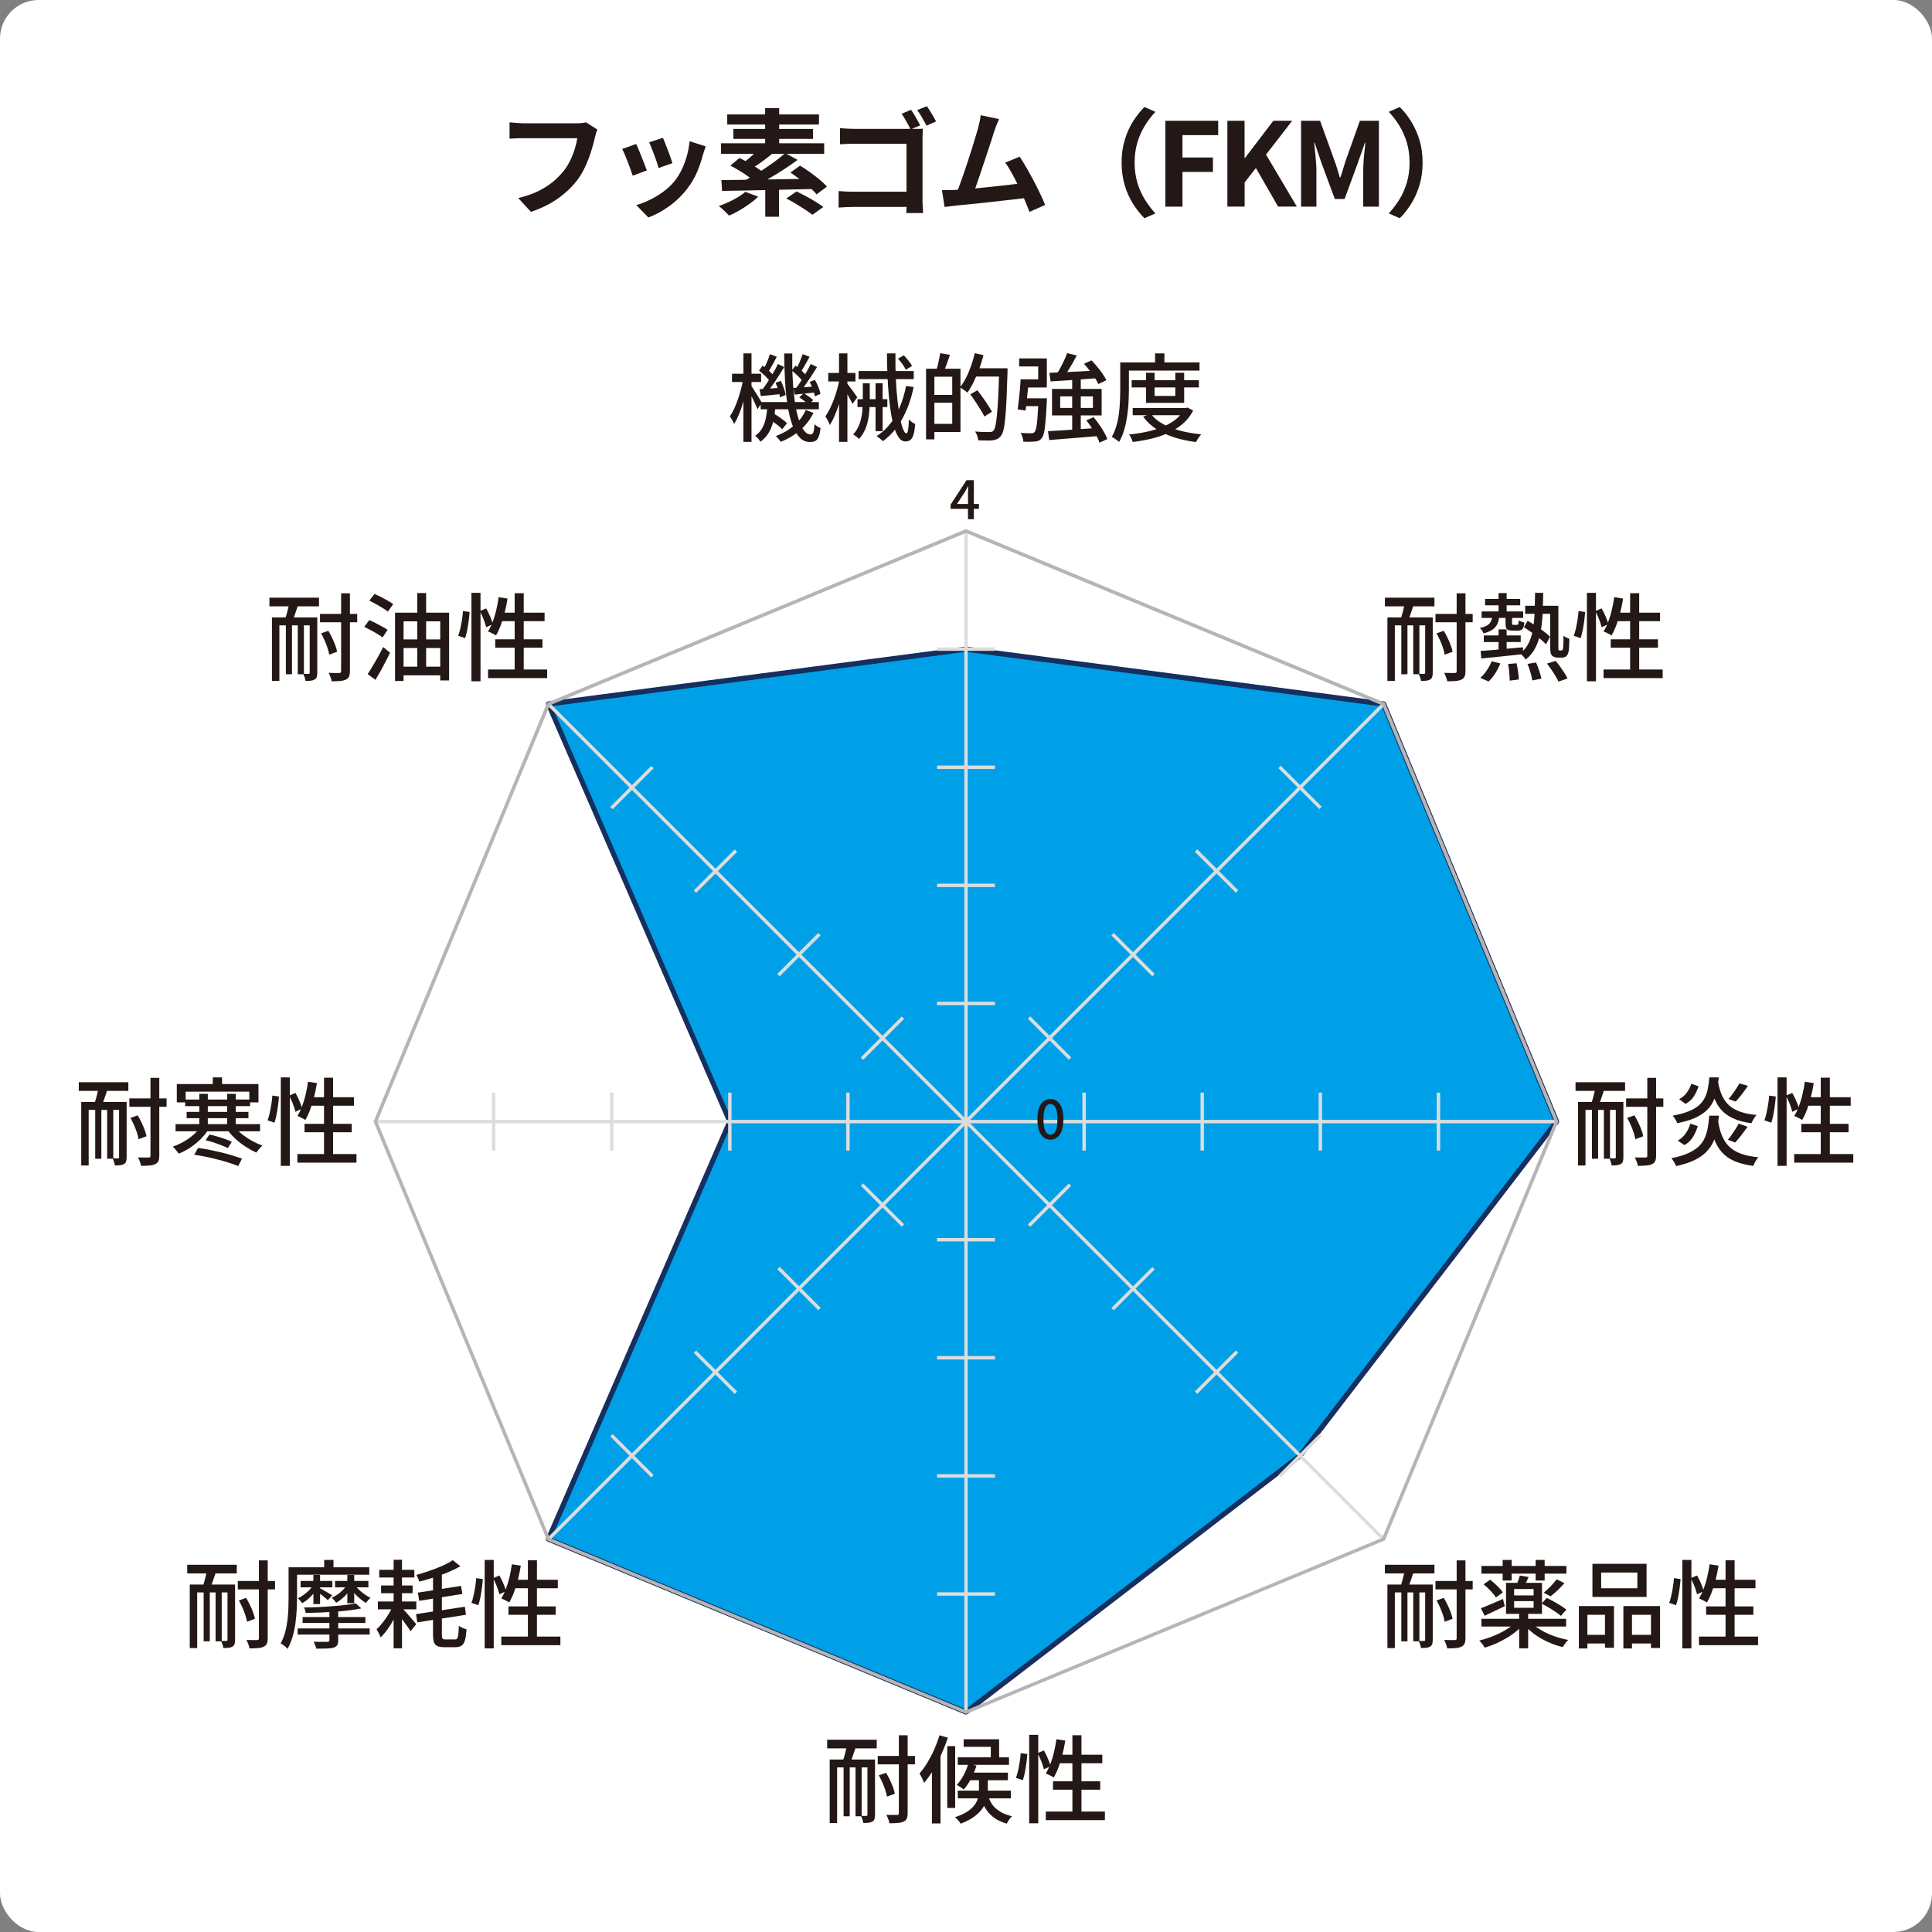 <?xml version="1.0" encoding="UTF-8"?> <svg xmlns="http://www.w3.org/2000/svg" id="_レイヤー_2" data-name="レイヤー 2" viewBox="0 0 283.46 283.46"><rect x="0" y="0" width="283.46" height="283.46" fill="#808080" stroke="none"/><defs><style> .cls-1 { fill: #fff; } .cls-2 { fill: #152f5e; } .cls-3 { fill: #231815; } .cls-4 { fill: #b5b5b6; } .cls-5 { fill: #00a0e9; } .cls-6 { fill: #dcdddd; } </style></defs><g id="_レイヤー_2-2" data-name="レイヤー 2"><g><rect class="cls-1" width="283.46" height="283.46" rx="5.67" ry="5.67"></rect><g><polygon class="cls-5" points="203 103.29 228.38 164.56 190.74 213.58 141.73 251.2 80.47 225.82 107.08 164.56 80.47 103.29 141.74 95.24 203 103.29"></polygon><path class="cls-2" d="M141.73,251.57s-.1,0-.14-.03l-61.27-25.38c-.09-.04-.17-.11-.2-.21-.04-.09-.04-.2,0-.29l26.55-61.11-26.55-61.12c-.05-.11-.04-.23.02-.33.06-.1.16-.17.28-.19l61.27-8.05s.07,0,.1,0l61.26,8.05c.13.02.25.1.3.23l25.38,61.27c.05.12.03.27-.05.37l-37.63,49.01s-.04.05-.07.07l-49.01,37.62c-.07.05-.15.08-.23.08ZM80.96,225.62l60.71,25.15,48.8-37.46,37.47-48.8-25.21-60.87-61-8.01-60.73,7.98,26.41,60.82c.04.1.04.2,0,.3l-26.46,60.91Z"></path></g><g><path class="cls-3" d="M87.65,19c-.08.16-.15.35-.21.57s-.12.43-.16.62c-.09.41-.21.87-.36,1.39s-.32,1.06-.53,1.62-.44,1.1-.72,1.65-.59,1.05-.94,1.53c-.51.67-1.1,1.3-1.79,1.9-.68.59-1.44,1.13-2.28,1.6-.84.47-1.76.87-2.77,1.2l-1.85-2.02c1.12-.27,2.09-.61,2.92-1.01.82-.4,1.54-.86,2.15-1.36.61-.5,1.14-1.05,1.6-1.62.37-.48.69-.99.96-1.55.27-.55.49-1.12.66-1.68.18-.57.3-1.09.37-1.56h-7.92c-.39,0-.76,0-1.13.02-.37.01-.67.03-.89.05v-2.4c.18.01.39.03.63.05.24.02.49.04.75.06.26.02.48.03.66.03h7.85c.17,0,.38,0,.63-.03.25-.02.48-.05.7-.11l1.68,1.07Z"></path><path class="cls-3" d="M93.33,21.13c.11.22.24.49.38.83s.29.7.43,1.07c.15.37.29.74.43,1.09.14.35.25.65.33.88l-2.07.78c-.07-.23-.17-.52-.3-.88-.13-.36-.27-.75-.43-1.15s-.31-.77-.45-1.11-.26-.6-.37-.78l2.04-.73ZM103.54,21.47c-.09.27-.17.5-.23.7-.06.19-.12.37-.18.54-.22.86-.51,1.72-.88,2.58-.37.86-.85,1.66-1.43,2.41-.79,1.02-1.69,1.88-2.69,2.59s-2,1.25-3,1.62l-1.78-1.82c.62-.17,1.28-.42,1.97-.76.69-.33,1.36-.74,2.01-1.21.65-.48,1.2-1,1.67-1.58.39-.49.73-1.05,1.03-1.67s.55-1.3.75-2.02c.2-.72.33-1.43.4-2.13l2.38.76ZM97.27,20.22c.08.18.18.44.31.77.13.33.27.69.42,1.07s.28.74.39,1.08c.11.34.2.61.27.8l-2.04.71c-.05-.21-.12-.49-.24-.82-.11-.33-.24-.68-.37-1.04-.14-.37-.27-.72-.41-1.06-.14-.34-.25-.62-.36-.85l2.02-.66Z"></path><path class="cls-3" d="M109.36,28.15l1.89.71c-.36.35-.79.7-1.28,1.05s-.99.67-1.5.97-1.01.54-1.49.75c-.11-.12-.26-.27-.45-.45l-.56-.53c-.19-.18-.36-.31-.52-.42.73-.25,1.45-.56,2.16-.93s1.3-.76,1.75-1.16ZM105.79,21.02h15.13v1.55h-15.13v-1.55ZM105.84,26.41c.85,0,1.8,0,2.86-.02,1.06-.01,2.18-.03,3.37-.05,1.19-.02,2.41-.04,3.66-.06,1.25-.02,2.48-.04,3.7-.06l-.08,1.51c-1.22.02-2.45.05-3.67.08-1.22.03-2.42.06-3.59.08-1.17.02-2.27.04-3.32.07-1.05.02-1.99.04-2.83.05l-.1-1.62ZM106.7,16.79h13.46v1.48h-13.46v-1.48ZM107.16,24.3l1.33-1.12c.42.19.87.43,1.35.71s.94.56,1.37.84.79.54,1.07.78l-1.41,1.26c-.26-.25-.6-.52-1.01-.82s-.86-.59-1.33-.88-.93-.55-1.37-.77ZM107.6,18.92h11.68v1.46h-11.68v-1.46ZM111.65,21.53l1.84.87c-.52.43-1.05.85-1.6,1.25s-1.04.74-1.5,1.01l-1.38-.75c.29-.2.6-.44.93-.72.32-.28.63-.56.94-.85s.56-.56.77-.81ZM115.22,22.47l1.8.99c-.66.49-1.37.98-2.14,1.48-.77.5-1.54.97-2.31,1.4-.77.44-1.49.82-2.16,1.15l-1.31-.92c.68-.34,1.39-.75,2.14-1.22s1.47-.96,2.17-1.46c.7-.5,1.3-.98,1.81-1.42ZM112.26,15.86h2.06v6.1h-2.06v-6.1ZM112.28,27.06h2.02v4.74h-2.02v-4.74ZM115.36,29.13l1.51-1.04c.42.2.88.44,1.37.7.49.26.97.53,1.42.81.45.28.83.54,1.14.77l-1.6,1.14c-.28-.21-.64-.47-1.08-.76-.44-.29-.9-.58-1.38-.87-.48-.29-.94-.54-1.39-.76ZM115.97,25.32l1.41-1.02c.45.27.93.59,1.44.95.5.36.98.73,1.42,1.09.44.36.8.71,1.09,1.04l-1.53,1.14c-.25-.32-.59-.66-1.01-1.04-.43-.37-.88-.75-1.38-1.13-.49-.38-.97-.72-1.44-1.03Z"></path><path class="cls-3" d="M123.04,28.03c.28.02.61.04.99.07.37.02.75.03,1.12.03h9.2v2.23h-9.13c-.33,0-.71.01-1.13.03-.42.02-.77.05-1.05.07v-2.43ZM123.25,18.8c.32.03.67.06,1.07.08.4.02.74.03,1.04.03h8.55c.26,0,.54,0,.84,0,.3,0,.52-.01.65-.03-.01.19-.02.44-.03.74-.01.3-.02.58-.02.82v8.81c0,.29,0,.64.03,1.04.02.4.04.72.06.97h-2.47c.01-.25.02-.52.03-.83,0-.3,0-.6,0-.91v-8.42h-7.65c-.36,0-.75,0-1.15.02-.4.01-.72.03-.96.05v-2.36ZM133.68,16.13c.15.2.3.45.47.72.16.28.33.56.48.83s.28.52.37.72l-1.41.59c-.1-.24-.23-.5-.38-.77s-.31-.55-.47-.82c-.16-.27-.31-.5-.46-.71l1.39-.58ZM135.98,15.58c.15.2.31.44.48.71.17.27.33.54.49.82.16.27.29.51.39.71l-1.41.61c-.18-.35-.39-.74-.64-1.17-.24-.43-.48-.8-.72-1.1l1.41-.58Z"></path><path class="cls-3" d="M140.06,27.87c.39-.02.85-.05,1.4-.09.55-.04,1.14-.09,1.78-.15s1.28-.13,1.95-.2c.66-.07,1.31-.14,1.96-.21.64-.07,1.24-.14,1.79-.21.56-.07,1.03-.13,1.41-.19l.51,2.18c-.42.06-.92.12-1.5.19-.58.07-1.21.14-1.88.21-.67.07-1.35.15-2.04.23s-1.37.15-2.02.22c-.66.07-1.26.13-1.82.18-.56.05-1.03.1-1.41.14-.22.02-.47.05-.76.09s-.57.08-.84.11l-.39-2.48h.94c.35,0,.65,0,.93-.02ZM146.57,17.5c-.11.25-.23.53-.36.84-.12.31-.25.66-.37,1.04-.1.32-.23.72-.39,1.22s-.33,1.03-.53,1.62c-.19.58-.39,1.18-.6,1.8-.21.62-.41,1.22-.6,1.79-.19.58-.37,1.1-.54,1.57s-.32.85-.44,1.15l-2.52.08c.16-.36.33-.8.53-1.33.19-.52.4-1.09.61-1.71.22-.62.43-1.25.64-1.9.21-.65.41-1.27.6-1.87s.36-1.16.51-1.67.27-.92.37-1.24c.11-.44.2-.81.26-1.1.06-.29.11-.58.14-.88l2.7.56ZM149.61,23c.31.45.63.99.99,1.6.35.61.7,1.25,1.05,1.91s.67,1.3.96,1.91c.29.61.54,1.16.73,1.65l-2.3,1.02c-.19-.52-.43-1.11-.71-1.77-.28-.66-.58-1.33-.9-2.01-.32-.68-.65-1.32-.99-1.93-.33-.61-.65-1.11-.96-1.52l2.12-.87Z"></path><path class="cls-3" d="M164.56,23.86c0-1.21.15-2.32.46-3.33s.71-1.92,1.22-2.72c.51-.8,1.06-1.51,1.67-2.11l1.61.71c-.57.6-1.08,1.27-1.54,2.01s-.82,1.56-1.1,2.46c-.27.9-.41,1.89-.41,2.98s.14,2.07.41,2.97c.27.9.64,1.72,1.1,2.46s.97,1.41,1.54,2.02l-1.61.71c-.6-.6-1.16-1.3-1.67-2.11-.51-.8-.92-1.71-1.22-2.72s-.46-2.12-.46-3.33Z"></path><path class="cls-3" d="M170.98,30.32v-12.6h7.75v2.11h-5.24v3.28h4.47v2.11h-4.47v5.1h-2.52Z"></path><path class="cls-3" d="M180.08,30.32v-12.6h2.52v5.47h.05l4.17-5.47h2.77l-3.84,4.96,4.52,7.63h-2.75l-3.26-5.66-1.65,2.12v3.54h-2.52Z"></path><path class="cls-3" d="M190.89,30.32v-12.6h2.79l2.14,5.92c.14.37.27.77.39,1.18.12.41.25.82.37,1.22h.08c.14-.4.27-.8.39-1.22.12-.41.24-.81.36-1.18l2.11-5.92h2.79v12.6h-2.3v-5.25c0-.41.02-.86.05-1.34.03-.49.08-.98.13-1.47.05-.49.1-.93.14-1.32h-.07l-1.04,2.96-1.94,5.29h-1.44l-1.96-5.29-1-2.96h-.07c.05.38.09.82.14,1.32.04.49.09.98.13,1.47.04.49.06.94.06,1.34v5.25h-2.26Z"></path><path class="cls-3" d="M208.72,23.86c0,1.21-.15,2.32-.46,3.33s-.71,1.92-1.22,2.72c-.5.8-1.06,1.51-1.67,2.11l-1.61-.71c.57-.61,1.08-1.29,1.54-2.02s.82-1.56,1.1-2.46c.27-.9.41-1.89.41-2.97s-.14-2.08-.41-2.98c-.27-.89-.64-1.71-1.1-2.46s-.97-1.41-1.54-2.01l1.61-.71c.61.6,1.17,1.3,1.67,2.11.5.81.91,1.71,1.22,2.72s.46,2.12.46,3.33Z"></path></g><g><g><path class="cls-3" d="M203.19,87.69h7.27v1.27h-7.27v-1.27ZM203.56,90.59h5.92v1.16h-4.83v8.16h-1.09v-9.32ZM206.18,88.11l1.4.11c-.11.35-.23.7-.35,1.07-.12.37-.24.72-.36,1.05-.12.33-.23.62-.34.88l-1.12-.15c.1-.27.2-.58.3-.92.1-.34.19-.7.27-1.06s.15-.68.2-.97ZM205.6,91.22h.9v7.7h-.9v-7.7ZM207.35,91.22h.9v7.7h-.9v-7.7ZM209.1,90.59h1.11v8.12c0,.26-.03.47-.08.62-.05.15-.16.28-.31.37-.16.09-.35.15-.56.17s-.47.04-.77.04c-.02-.15-.06-.33-.13-.53s-.14-.38-.21-.52c.18,0,.34.01.49.01h.31c.1,0,.15-.07.15-.17v-8.12ZM210.61,90.07h5.46v1.23h-5.46v-1.23ZM210.75,92.93l1.08-.38c.2.33.38.67.56,1.04.18.37.33.73.46,1.08s.22.67.27.95l-1.16.43c-.04-.28-.12-.6-.24-.97-.12-.36-.27-.74-.43-1.11s-.35-.73-.53-1.06ZM213.74,87.05h1.27v11.4c0,.35-.04.62-.13.81-.09.2-.24.34-.46.45-.21.1-.49.17-.82.2-.33.03-.75.05-1.27.05-.02-.18-.07-.39-.17-.62-.09-.24-.18-.45-.27-.62.35,0,.66.02.95.02.29,0,.49,0,.59,0,.11,0,.19-.02.23-.06s.06-.12.06-.23v-11.38Z"></path><path class="cls-3" d="M218.96,90.35h1.02c-.04.45-.13.84-.28,1.17-.15.33-.38.61-.7.84-.32.23-.76.42-1.33.57-.05-.13-.13-.28-.24-.43-.11-.16-.22-.28-.32-.36.47-.1.83-.23,1.08-.38.26-.15.44-.35.55-.57.11-.23.18-.5.21-.82ZM218.86,97.02l1.27.32c-.2.49-.44.97-.74,1.44-.3.48-.63.88-.98,1.2l-1.23-.52c.33-.28.64-.64.95-1.09.31-.45.55-.9.73-1.36ZM217.25,95.5c.52-.03,1.12-.07,1.79-.13s1.39-.13,2.14-.2c.76-.07,1.51-.14,2.27-.2v1.01c-.71.08-1.44.15-2.18.23-.73.08-1.43.15-2.1.22s-1.28.13-1.83.18l-.1-1.11ZM217.38,89.71h6.1v.95h-6.1v-.95ZM217.7,93.23h5.42v.97h-5.42v-.97ZM217.89,87.87h5.15v.94h-5.15v-.94ZM219.87,87.02h1.18v3.15h-1.18v-3.15ZM219.87,92.34h1.18v3.44h-1.18v-3.44ZM220.88,90.27h.97v1.15c0,.12.01.2.04.22s.08.04.17.04h.49c.1,0,.17-.04.2-.11.03-.07.05-.26.07-.56.08.07.21.13.38.19.17.06.32.11.45.13-.04.48-.13.79-.27.95-.14.16-.37.24-.67.24h-.8c-.41,0-.68-.07-.82-.22-.14-.15-.2-.44-.2-.87v-1.16ZM221.27,97.42l1.23-.11c.09.38.17.8.23,1.25.06.45.1.83.1,1.13l-1.33.17c0-.32-.02-.7-.06-1.16-.04-.46-.1-.88-.17-1.27ZM225.22,86.98h1.2c-.02,1.15-.05,2.22-.1,3.21s-.16,1.89-.32,2.7c-.16.81-.41,1.54-.75,2.19-.34.65-.8,1.21-1.4,1.69-.08-.14-.21-.3-.37-.48-.16-.18-.31-.31-.44-.41.53-.42.94-.92,1.23-1.5.29-.58.5-1.24.63-1.98.13-.74.21-1.56.25-2.46.04-.91.06-1.89.07-2.95ZM223.58,92.03l.55-.95c.38.21.78.46,1.2.73.42.28.81.55,1.18.83.37.28.68.54.91.78l-.59,1.11c-.22-.24-.52-.51-.89-.81s-.76-.6-1.18-.9c-.42-.3-.81-.57-1.18-.8ZM223.77,88.88h4.28v1.18h-4.28v-1.18ZM224.11,97.41l1.25-.21c.17.37.33.79.48,1.24.15.45.26.83.31,1.14l-1.33.25c-.05-.31-.14-.69-.27-1.16s-.28-.88-.44-1.27ZM226.97,97.36l1.26-.39c.22.25.45.53.67.84.22.31.43.61.63.92.2.3.35.58.46.82l-1.34.45c-.1-.24-.25-.52-.43-.82-.18-.3-.38-.61-.6-.93-.22-.32-.44-.61-.65-.88ZM227.44,88.88h1.2v6.29c0,.1.01.17.04.2.03.05.08.07.15.07h.22c.08,0,.15-.03.2-.08.05-.07.08-.21.1-.45.02-.14.03-.35.04-.64,0-.28,0-.62,0-1,.11.09.25.18.41.26.16.08.31.15.45.2,0,.24,0,.49-.02.75-.01.26-.03.49-.04.69-.01.21-.03.36-.06.46-.06.31-.18.53-.36.67-.08.07-.18.11-.3.14-.12.03-.24.04-.37.04h-.59c-.14,0-.28-.02-.42-.07s-.27-.12-.38-.22c-.1-.1-.17-.25-.21-.43-.04-.18-.06-.52-.06-1.01v-5.87Z"></path><path class="cls-3" d="M231.59,89.65l.98.14c-.03.38-.07.81-.13,1.27-.06.47-.14.92-.22,1.37-.09.45-.19.85-.31,1.2l-1.01-.35c.12-.32.23-.69.32-1.11s.17-.85.24-1.29.11-.86.14-1.24ZM232.83,86.98h1.33v12.98h-1.33v-12.98ZM234.08,89.65l.91-.39c.21.36.4.77.59,1.2.19.44.32.81.39,1.11l-.98.46c-.05-.21-.12-.44-.21-.71-.09-.27-.2-.55-.33-.85-.13-.3-.25-.57-.37-.81ZM236.84,87.62l1.3.2c-.11.69-.25,1.37-.42,2.03-.17.66-.36,1.28-.57,1.86-.21.57-.45,1.08-.71,1.52-.08-.06-.2-.12-.34-.2-.15-.08-.29-.15-.44-.22-.15-.07-.28-.13-.39-.17.26-.4.49-.87.69-1.41s.38-1.11.52-1.73c.15-.62.27-1.24.35-1.86ZM235.27,98.23h8.67v1.26h-8.67v-1.26ZM236.32,93.8h6.93v1.23h-6.93v-1.23ZM237.06,89.89h6.5v1.25h-6.89l.39-1.25ZM239.17,87.03h1.33v11.91h-1.33v-11.91Z"></path></g><g><path class="cls-3" d="M39.53,87.69h7.27v1.27h-7.27v-1.27ZM39.9,90.59h5.92v1.16h-4.83v8.16h-1.09v-9.32ZM42.51,88.11l1.4.11c-.11.35-.23.7-.35,1.07-.12.37-.24.72-.36,1.05-.12.33-.23.62-.34.88l-1.12-.15c.1-.27.2-.58.3-.92.1-.34.19-.7.27-1.06s.15-.68.2-.97ZM41.94,91.22h.9v7.7h-.9v-7.7ZM43.69,91.22h.9v7.7h-.9v-7.7ZM45.44,90.59h1.11v8.12c0,.26-.03.47-.08.62-.05.15-.16.28-.31.37-.16.09-.35.15-.56.17s-.47.04-.77.04c-.02-.15-.06-.33-.13-.53s-.14-.38-.21-.52c.18,0,.34.01.49.01h.31c.1,0,.15-.07.15-.17v-8.12ZM46.95,90.07h5.46v1.23h-5.46v-1.23ZM47.09,92.93l1.08-.38c.2.33.38.67.56,1.04.18.37.33.73.46,1.08s.22.67.27.95l-1.16.43c-.04-.28-.12-.6-.24-.97-.12-.36-.27-.74-.43-1.11s-.35-.73-.53-1.06ZM50.07,87.05h1.27v11.4c0,.35-.04.62-.13.81-.09.2-.24.34-.46.45-.21.1-.49.17-.82.2-.33.03-.75.05-1.27.05-.02-.18-.07-.39-.17-.62-.09-.24-.18-.45-.27-.62.35,0,.66.02.95.02.29,0,.49,0,.59,0,.11,0,.19-.02.23-.06s.06-.12.06-.23v-11.38Z"></path><path class="cls-3" d="M53.45,91.96l.73-.98c.29.12.6.27.94.44s.66.35.97.52c.31.17.57.33.78.47l-.74,1.11c-.2-.15-.45-.32-.75-.5-.3-.19-.63-.37-.97-.55-.34-.18-.66-.35-.96-.5ZM53.94,98.9c.21-.32.45-.69.71-1.13.26-.44.53-.9.81-1.39.27-.49.53-.97.76-1.45l1.01.84c-.21.44-.44.89-.68,1.35s-.48.92-.73,1.36c-.25.45-.49.87-.73,1.27l-1.15-.85ZM54.19,88.11l.76-.97c.3.13.62.29.97.46.35.18.68.36.99.54.32.18.58.35.78.5l-.78,1.09c-.2-.16-.45-.33-.76-.52-.31-.19-.64-.38-.99-.58s-.67-.37-.97-.52ZM57.97,89.89h7.92v9.94h-1.3v-8.67h-5.38v8.75h-1.25v-10.02ZM58.71,97.81h6.54v1.27h-6.54v-1.27ZM58.74,93.81h6.47v1.27h-6.47v-1.27ZM61.22,87.01h1.3v11.65h-1.3v-11.65Z"></path><path class="cls-3" d="M67.92,89.65l.98.14c-.03.38-.07.81-.13,1.27-.06.47-.14.92-.22,1.37-.09.45-.19.85-.31,1.2l-1.01-.35c.12-.32.23-.69.32-1.11s.17-.85.24-1.29.11-.86.14-1.24ZM69.17,86.98h1.33v12.98h-1.33v-12.98ZM70.42,89.65l.91-.39c.21.36.4.77.59,1.2.19.44.32.81.39,1.11l-.98.46c-.05-.21-.12-.44-.21-.71-.09-.27-.2-.55-.33-.85-.13-.3-.25-.57-.37-.81ZM73.17,87.62l1.3.2c-.11.69-.25,1.37-.42,2.03-.17.66-.36,1.28-.57,1.86-.21.57-.45,1.08-.71,1.52-.08-.06-.2-.12-.34-.2-.15-.08-.29-.15-.44-.22-.15-.07-.28-.13-.39-.17.26-.4.49-.87.69-1.41s.38-1.11.52-1.73c.15-.62.27-1.24.35-1.86ZM71.61,98.23h8.67v1.26h-8.67v-1.26ZM72.66,93.8h6.93v1.23h-6.93v-1.23ZM73.4,89.89h6.5v1.25h-6.89l.39-1.25ZM75.51,87.03h1.33v11.91h-1.33v-11.91Z"></path></g></g><g><path class="cls-3" d="M203.19,229.58h7.27v1.27h-7.27v-1.27ZM203.56,232.48h5.92v1.16h-4.83v8.16h-1.09v-9.32ZM206.18,230l1.4.11c-.11.34-.23.7-.35,1.07-.12.37-.24.72-.36,1.05-.12.33-.23.62-.34.88l-1.12-.15c.1-.27.2-.58.3-.92.1-.35.19-.7.27-1.06s.15-.68.2-.97ZM205.6,233.11h.9v7.7h-.9v-7.7ZM207.35,233.11h.9v7.7h-.9v-7.7ZM209.1,232.48h1.11v8.12c0,.26-.03.47-.08.62s-.16.28-.31.37-.35.15-.56.17-.47.04-.77.04c-.02-.15-.06-.33-.13-.53s-.14-.38-.21-.52c.18,0,.34.01.49.01h.31c.1,0,.15-.07.15-.17v-8.12ZM210.61,231.96h5.46v1.23h-5.46v-1.23ZM210.75,234.82l1.08-.38c.2.33.38.67.56,1.04.18.37.33.73.46,1.08.13.36.22.67.27.95l-1.16.43c-.04-.28-.12-.6-.24-.97-.12-.36-.27-.74-.43-1.11s-.35-.73-.53-1.06ZM213.74,228.94h1.27v11.4c0,.35-.04.62-.13.81-.09.2-.24.35-.46.45s-.49.17-.82.2c-.33.03-.75.05-1.27.05-.02-.18-.07-.38-.17-.62s-.18-.45-.27-.62c.35,0,.66.02.95.02.29,0,.49,0,.59,0,.11,0,.19-.02.23-.06s.06-.12.06-.23v-11.38Z"></path><path class="cls-3" d="M222.44,237.93l1.02.45c-.33.37-.7.73-1.13,1.07s-.89.66-1.39.94c-.5.29-1.01.55-1.53.78-.52.23-1.05.42-1.57.57-.09-.16-.22-.34-.37-.55s-.3-.37-.44-.49c.51-.12,1.03-.28,1.54-.46.51-.19,1.01-.4,1.5-.64.48-.24.93-.5,1.34-.78.41-.28.75-.57,1.03-.88ZM217.28,235.95c.41-.15.9-.35,1.47-.59.57-.24,1.16-.5,1.76-.76l.27,1.05c-.49.24-1,.49-1.52.73-.52.25-1,.47-1.44.68l-.55-1.12ZM217.35,229.75h12.47v1.13h-12.47v-1.13ZM217.35,237.51h12.43v1.13h-12.43v-1.13ZM217.66,232.45l.97-.67c.35.26.7.56,1.05.91.35.35.63.66.81.95l-1.02.74c-.16-.28-.41-.6-.76-.97-.35-.36-.7-.69-1.04-.97ZM220.47,228.87h1.32v3.02h-1.32v-3.02ZM220.96,232.23h5.28v4.55h-5.28v-4.55ZM222.15,233.14v.94h2.86v-.94h-2.86ZM222.15,234.92v.97h2.86v-.97h-2.86ZM222.98,231.16l1.3.22c-.12.27-.24.53-.37.78-.13.25-.24.48-.33.67l-1.11-.24c.09-.21.19-.44.29-.71.1-.27.17-.51.22-.73ZM222.89,236.55h1.32v5.29h-1.32v-5.29ZM224.6,238.01c.37.4.85.77,1.44,1.12.58.35,1.22.65,1.92.9s1.41.45,2.13.58c-.14.13-.29.3-.44.5-.15.21-.27.39-.36.55-.73-.18-1.44-.42-2.15-.74-.71-.32-1.36-.69-1.96-1.12-.6-.43-1.11-.9-1.53-1.4l.95-.39ZM225.31,228.87h1.32v3.02h-1.32v-3.02ZM226.18,235.28l.76-.83c.32.15.66.32,1.02.52.36.2.7.41,1.04.62.33.21.6.4.82.57l-.8.92c-.21-.18-.47-.37-.79-.59-.32-.21-.66-.43-1.02-.64-.36-.21-.7-.41-1.01-.57ZM228.38,231.71l1.15.56c-.31.36-.64.72-1.01,1.06-.36.34-.71.63-1.02.88l-1.01-.53c.21-.17.42-.37.66-.59s.46-.46.68-.7c.22-.24.4-.46.55-.67Z"></path><path class="cls-3" d="M231.66,235.64h5.14v6.12h-1.32v-4.84h-2.58v4.94h-1.25v-6.22ZM232.22,239.86h3.81v1.27h-3.81v-1.27ZM233.64,229.44h7.94v4.86h-7.94v-4.86ZM234.92,230.72v2.31h5.31v-2.31h-5.31ZM238.18,235.64h5.38v6.15h-1.33v-4.87h-2.79v4.94h-1.26v-6.22ZM238.8,239.86h4.06v1.27h-4.06v-1.27Z"></path><path class="cls-3" d="M245.59,231.54l.98.14c-.03.38-.07.81-.13,1.27-.06.47-.14.92-.22,1.37-.09.45-.19.85-.31,1.2l-1.01-.35c.12-.32.23-.69.32-1.11s.17-.85.24-1.29.11-.86.14-1.24ZM246.83,228.87h1.33v12.98h-1.33v-12.98ZM248.08,231.54l.91-.39c.21.36.4.77.59,1.2.19.44.32.81.39,1.11l-.98.46c-.05-.21-.12-.44-.21-.71s-.2-.56-.33-.85c-.13-.3-.25-.57-.37-.81ZM250.84,229.51l1.3.2c-.11.69-.25,1.37-.42,2.03-.17.66-.36,1.28-.57,1.85s-.45,1.08-.71,1.52c-.08-.06-.2-.12-.34-.2-.15-.08-.29-.15-.44-.22-.15-.07-.28-.13-.39-.17.26-.4.49-.87.69-1.41.2-.54.38-1.11.52-1.73s.27-1.24.35-1.86ZM249.27,240.12h8.67v1.26h-8.67v-1.26ZM250.32,235.69h6.93v1.23h-6.93v-1.23ZM251.06,231.78h6.5v1.25h-6.89l.39-1.25ZM253.17,228.92h1.33v11.91h-1.33v-11.91Z"></path></g><g><g><path class="cls-3" d="M109.03,55.61l.74.24c-.09.55-.21,1.12-.35,1.72-.14.6-.3,1.18-.48,1.76s-.37,1.11-.58,1.6-.43.92-.65,1.27c-.07-.17-.16-.36-.29-.57s-.24-.4-.33-.55c.21-.31.42-.67.62-1.1.2-.43.38-.88.55-1.38s.32-1,.46-1.51.24-1.01.31-1.48ZM107.4,54.83h4.27v1.22h-4.27v-1.22ZM109.07,51.85h1.19v12.98h-1.19v-12.98ZM110.19,56.54c.07.09.18.26.33.5.14.24.31.5.48.77s.34.53.48.77c.14.24.24.41.29.51l-.64.95c-.07-.19-.16-.42-.29-.7-.13-.28-.27-.57-.41-.86-.15-.29-.28-.57-.42-.83s-.25-.46-.33-.61l.52-.5ZM112.6,59.52h1.19c-.06.71-.15,1.4-.29,2.06-.14.66-.35,1.27-.66,1.82s-.73,1.02-1.28,1.41c-.07-.14-.19-.3-.34-.47-.15-.17-.3-.31-.43-.4.48-.33.83-.72,1.08-1.19.24-.47.42-.98.52-1.53.1-.56.17-1.12.21-1.7ZM111.37,54.37l.52-.73c.31.21.62.46.93.75.31.28.54.54.69.76l-.53.83c-.16-.23-.39-.5-.7-.8s-.61-.57-.91-.8ZM111.44,57.1c.44-.02.94-.05,1.49-.09.56-.04,1.14-.09,1.74-.13v.92c-.53.06-1.06.11-1.58.17-.52.06-1.01.1-1.46.14l-.2-1.01ZM111.6,58.99h8.54v1.06h-8.54v-1.06ZM114.12,53.4l.94.45c-.25.41-.52.84-.81,1.3-.29.46-.58.9-.88,1.32-.3.42-.58.8-.84,1.11l-.71-.39c.26-.33.53-.71.82-1.16s.56-.9.83-1.36.49-.89.67-1.28ZM112.96,51.96l1.01.39c-.21.39-.44.8-.66,1.22-.23.42-.44.78-.62,1.06l-.73-.34c.12-.21.24-.46.37-.73.13-.27.25-.55.36-.83.11-.29.21-.54.28-.78ZM112.74,61.4l.67-.8c.24.14.49.3.76.48.26.18.51.35.73.53s.42.33.57.48l-.71.9c-.14-.16-.32-.33-.55-.52-.23-.19-.47-.37-.73-.56-.26-.19-.5-.35-.74-.5ZM113.79,56.16l.77-.28c.17.34.32.7.45,1.08.14.39.23.72.27.99l-.84.34c-.04-.29-.12-.63-.24-1.03-.13-.4-.26-.76-.41-1.1ZM118.23,60.15l1.12.43c-.47.97-1.12,1.81-1.95,2.53-.83.71-1.78,1.29-2.86,1.71-.07-.12-.18-.27-.32-.43-.14-.17-.27-.3-.39-.41,1.04-.39,1.93-.91,2.69-1.57.76-.65,1.33-1.41,1.71-2.27ZM115.06,51.86h1.18c-.02,1.33,0,2.6.07,3.8.06,1.2.17,2.29.31,3.28.14.98.33,1.83.55,2.55.22.71.48,1.27.77,1.66.29.39.62.59.98.59.2,0,.33-.1.41-.3s.14-.6.18-1.2c.12.12.27.24.43.34s.32.19.46.24c-.07.53-.16.95-.28,1.24-.12.29-.28.5-.48.62s-.47.17-.81.17c-.59,0-1.09-.22-1.52-.67s-.78-1.07-1.07-1.87c-.29-.8-.52-1.75-.69-2.83-.17-1.09-.3-2.28-.37-3.58-.07-1.3-.12-2.65-.13-4.04ZM116.18,54.37l.52-.73c.3.21.6.46.92.75.31.28.55.54.71.76l-.55.83c-.15-.23-.38-.5-.69-.8-.31-.3-.61-.57-.9-.8ZM116.39,56.92c.43-.03.92-.06,1.47-.1s1.12-.07,1.72-.11l.03.87c-.54.06-1.07.11-1.57.17-.51.06-.99.11-1.45.15l-.2-.98ZM118.94,53.4l.94.45c-.24.4-.51.82-.79,1.25s-.57.85-.85,1.26c-.28.41-.55.76-.81,1.07l-.71-.39c.25-.32.52-.69.79-1.11s.54-.86.79-1.3c.25-.44.47-.85.64-1.22ZM117.76,51.96l1.02.39c-.21.38-.44.78-.67,1.2-.23.42-.44.76-.62,1.04l-.73-.32c.11-.21.23-.46.36-.72.13-.27.25-.54.36-.82.11-.28.21-.54.28-.77ZM117.27,58.3l.64-.6c.25.14.51.3.78.49s.47.36.62.52l-.69.66c-.15-.16-.35-.34-.61-.54-.26-.2-.51-.38-.75-.53ZM118.8,56.03l.77-.29c.19.33.36.68.51,1.06.15.38.25.71.3.99l-.83.36c-.05-.29-.14-.63-.29-1.03-.15-.4-.3-.76-.47-1.1Z"></path><path class="cls-3" d="M123.2,55.59l.74.28c-.09.57-.22,1.16-.37,1.76-.15.61-.33,1.2-.52,1.79-.19.59-.4,1.14-.62,1.65-.22.51-.45.94-.68,1.3-.04-.13-.09-.27-.17-.43s-.15-.31-.24-.46c-.08-.15-.16-.28-.24-.39.22-.31.44-.68.65-1.11s.41-.89.6-1.39c.19-.5.35-1,.49-1.52.14-.52.26-1.02.35-1.49ZM121.52,54.72h3.99v1.25h-3.99v-1.25ZM123.1,51.85h1.23v12.98h-1.23v-12.98ZM124.26,56.23c.07.07.18.21.32.4.14.19.29.4.46.62.16.22.31.43.45.63.14.2.23.34.29.43l-.71.95c-.08-.16-.17-.35-.29-.58-.12-.23-.25-.47-.39-.73-.14-.26-.26-.49-.38-.71-.12-.21-.22-.39-.31-.52l.57-.5ZM126.6,56.24h1.01v2.52c0,.63-.03,1.28-.1,1.95-.07.66-.21,1.31-.43,1.94-.22.63-.57,1.22-1.04,1.76-.09-.1-.23-.22-.4-.36-.17-.13-.32-.24-.46-.31.43-.48.74-1.01.94-1.57.2-.56.32-1.13.38-1.71.06-.58.09-1.15.09-1.71v-2.49ZM125.81,58.57h4.38v1.15h-4.38v-1.15ZM125.97,54.44h8.09v1.19h-8.09v-1.19ZM128.46,56.23h1.04v7.03h-1.04v-7.03ZM132.94,56.62l1.11.17c-.38,1.79-.94,3.35-1.68,4.68s-1.68,2.41-2.83,3.26c-.07-.07-.15-.14-.27-.24s-.23-.19-.34-.28c-.12-.09-.22-.17-.31-.22,1.17-.76,2.1-1.76,2.79-3.02s1.21-2.7,1.53-4.35ZM130.15,51.85h1.23c-.02,1.25,0,2.45.05,3.61.05,1.16.13,2.23.24,3.21s.23,1.84.37,2.58.29,1.3.46,1.71c.16.41.32.62.48.62.1,0,.18-.16.25-.49.06-.33.1-.84.12-1.54.12.14.27.27.45.39.18.12.34.21.48.28-.06.64-.14,1.15-.25,1.53s-.26.64-.45.79c-.19.15-.44.23-.74.23-.34,0-.63-.16-.9-.49-.26-.33-.49-.79-.69-1.39-.2-.6-.36-1.3-.5-2.1s-.25-1.69-.34-2.65-.15-1.98-.2-3.04-.07-2.15-.08-3.25ZM131.75,52.62l.85-.49c.23.23.46.5.69.79.23.29.4.55.52.78l-.92.54c-.1-.23-.26-.5-.48-.81-.22-.31-.44-.58-.67-.81Z"></path><path class="cls-3" d="M135.87,54.1h1.22v10.36h-1.22v-10.36ZM136.58,57.94h3.74v1.15h-3.74v-1.15ZM136.64,54.1h4.28v9.28h-4.28v-1.19h3.07v-6.92h-3.07v-1.18ZM137.94,51.82l1.44.24c-.15.45-.31.9-.48,1.36-.17.46-.32.85-.46,1.16l-1.05-.25c.06-.23.14-.5.21-.79.07-.29.14-.59.2-.9.06-.3.1-.58.13-.82ZM143.03,51.82l1.27.29c-.18.69-.39,1.37-.64,2.04-.25.67-.52,1.3-.81,1.9-.29.59-.6,1.11-.92,1.56-.07-.08-.18-.16-.31-.26s-.27-.19-.41-.29c-.14-.09-.26-.17-.37-.22.32-.4.61-.87.89-1.41.28-.54.52-1.12.74-1.74s.4-1.24.55-1.87ZM142.36,57.85l1.04-.59c.25.32.52.67.79,1.06.28.39.53.76.77,1.13.24.36.43.69.58.96l-1.12.7c-.13-.29-.31-.62-.55-.99-.23-.37-.48-.76-.74-1.16-.26-.4-.52-.77-.77-1.11ZM142.85,54.03h4.2v1.22h-4.2v-1.22ZM146.59,54.03h1.23v.63c-.05,1.6-.1,2.95-.15,4.05-.06,1.11-.12,2.01-.19,2.72-.07.71-.15,1.26-.25,1.65s-.22.68-.36.85c-.18.23-.36.39-.55.48-.19.09-.42.15-.69.19-.24.03-.56.04-.94.03s-.78-.02-1.18-.03c0-.19-.05-.4-.13-.65-.08-.25-.18-.46-.31-.64.46.04.88.06,1.26.07s.66.01.84.01c.14,0,.25-.01.34-.04.09-.03.18-.09.26-.18.11-.13.21-.38.29-.76.08-.38.16-.92.22-1.61.07-.69.12-1.58.18-2.65.05-1.07.1-2.36.13-3.86v-.27Z"></path><path class="cls-3" d="M149.75,55.66h1.18c-.04.5-.08,1.02-.13,1.58-.05.56-.1,1.1-.16,1.62-.06.52-.11.98-.17,1.38l-1.16-.18c.06-.39.11-.84.17-1.34.06-.5.11-1.02.16-1.56.05-.54.08-1.04.11-1.51ZM150.05,55.66h2.27v-1.89h-2.79v-1.18h4.06v4.26h-3.54v-1.19ZM152.37,58.44h1.23c0,.13-.01.24-.01.32s0,.16-.01.22c-.06,1.15-.11,2.09-.18,2.81s-.13,1.29-.22,1.67-.2.67-.34.83c-.13.17-.27.29-.42.35-.15.07-.34.11-.56.14-.19.02-.43.03-.74.04-.31,0-.63,0-.98-.02,0-.2-.05-.42-.12-.66-.07-.24-.16-.45-.27-.63.33.03.63.04.92.05.29,0,.5,0,.63,0,.11,0,.21,0,.28-.03s.14-.07.21-.14c.09-.1.18-.32.25-.65.07-.33.13-.83.18-1.5.05-.67.1-1.54.15-2.62v-.2ZM150.05,58.44h2.83v1.15h-2.97l.14-1.15ZM153.77,63.26c.62-.03,1.33-.07,2.15-.12.82-.05,1.68-.11,2.58-.18.91-.07,1.81-.13,2.7-.19v1.2c-.87.07-1.74.15-2.62.22s-1.71.14-2.51.2c-.79.06-1.51.12-2.14.17l-.17-1.3ZM153.95,54.7c.6-.03,1.29-.06,2.07-.09.78-.03,1.62-.07,2.51-.12s1.77-.09,2.66-.14v1.12c-.84.07-1.68.13-2.53.19-.85.06-1.66.12-2.43.17-.77.05-1.47.1-2.09.13l-.18-1.26ZM154.35,57.06h7.28v3.89h-7.28v-3.89ZM156.57,51.81l1.41.35c-.2.38-.41.77-.64,1.17s-.46.78-.69,1.14c-.23.36-.45.69-.65.97l-1.09-.35c.2-.29.4-.62.61-1.01s.41-.77.59-1.17c.19-.4.34-.76.46-1.1ZM155.55,58.16v1.69h4.8v-1.69h-4.8ZM157.31,55.5h1.26v7.99l-1.26.06v-8.05ZM159.05,53.37l1.09-.5c.28.29.56.61.85.95.29.35.55.69.78,1.03s.42.65.56.93l-1.19.57c-.11-.27-.28-.58-.51-.92-.23-.34-.48-.7-.76-1.06-.28-.36-.55-.69-.83-1ZM159.37,61.68l1.08-.48c.27.34.54.69.81,1.07s.51.75.72,1.13c.21.37.38.71.49,1.02l-1.16.53c-.09-.31-.24-.65-.45-1.02-.21-.37-.44-.76-.69-1.16-.26-.4-.52-.76-.79-1.1Z"></path><path class="cls-3" d="M164.36,53.18h1.27v4c0,.55-.02,1.16-.05,1.82-.03.66-.1,1.34-.2,2.03-.1.69-.24,1.36-.43,2.02-.19.65-.44,1.25-.75,1.79-.08-.07-.18-.16-.32-.26-.14-.1-.27-.19-.41-.28-.14-.09-.26-.15-.36-.19.29-.5.52-1.05.69-1.64s.29-1.19.37-1.81c.08-.62.13-1.23.15-1.83.02-.6.04-1.15.04-1.65v-4ZM165.01,53.18h10.98v1.19h-10.98v-1.19ZM173.72,59.86h.27l.24-.06.83.43c-.38.75-.88,1.38-1.48,1.91-.61.53-1.3.97-2.08,1.34-.78.36-1.62.65-2.51.87-.9.21-1.83.38-2.8.5-.04-.16-.11-.35-.22-.57-.11-.22-.22-.4-.32-.54.89-.08,1.75-.21,2.58-.39.84-.18,1.61-.41,2.34-.71s1.36-.66,1.9-1.08c.55-.43.97-.94,1.27-1.53v-.18ZM166.04,55.78h9.86v1.06h-9.86v-1.06ZM166.19,59.86h7.88v1.06h-7.88v-1.06ZM168.86,60.72c.43.58,1.01,1.07,1.75,1.48.74.41,1.58.74,2.54.99s1.99.43,3.09.53c-.08.09-.18.21-.28.35-.1.14-.2.28-.28.41-.08.13-.15.26-.21.38-1.15-.15-2.21-.38-3.19-.69s-1.86-.72-2.63-1.22c-.77-.5-1.42-1.11-1.93-1.82l1.15-.42ZM168.14,54.69h1.26v3.4h3.04v-3.4h1.3v4.42h-5.6v-4.42ZM169.47,51.85h1.37v2h-1.37v-2Z"></path></g><g><path class="cls-3" d="M121.36,255.25h7.27v1.27h-7.27v-1.27ZM121.73,258.15h5.92v1.16h-4.83v8.16h-1.09v-9.32ZM124.34,255.67l1.4.11c-.11.35-.23.7-.35,1.07-.12.37-.24.72-.36,1.05-.12.33-.23.62-.34.88l-1.12-.15c.1-.27.2-.58.3-.92.1-.34.19-.7.27-1.06s.15-.68.2-.97ZM123.77,258.78h.9v7.7h-.9v-7.7ZM125.52,258.78h.9v7.7h-.9v-7.7ZM127.27,258.15h1.11v8.12c0,.26-.03.47-.08.62-.05.15-.16.28-.31.37-.16.09-.35.15-.56.17s-.47.04-.77.04c-.02-.15-.06-.33-.13-.53s-.14-.38-.21-.52c.18,0,.34.01.49.01h.31c.1,0,.15-.07.15-.17v-8.12ZM128.78,257.63h5.46v1.23h-5.46v-1.23ZM128.92,260.48l1.08-.38c.2.33.38.67.56,1.04.18.37.33.73.46,1.08s.22.67.27.95l-1.16.43c-.04-.28-.12-.6-.24-.97-.12-.36-.27-.74-.43-1.11s-.35-.73-.53-1.06ZM131.9,254.6h1.27v11.4c0,.35-.04.62-.13.81-.09.2-.24.34-.46.45-.21.1-.49.17-.82.2-.33.03-.75.05-1.27.05-.02-.18-.07-.39-.17-.62-.09-.24-.18-.45-.27-.62.35,0,.66.02.95.02.29,0,.49,0,.59,0,.11,0,.19-.02.23-.06s.06-.12.06-.23v-11.38Z"></path><path class="cls-3" d="M137.84,254.6l1.23.35c-.27.81-.59,1.62-.95,2.43-.36.81-.76,1.57-1.19,2.3-.43.72-.88,1.36-1.36,1.91-.04-.11-.09-.26-.17-.43-.07-.18-.16-.35-.25-.53s-.17-.32-.24-.43c.4-.46.78-.98,1.15-1.58.36-.6.7-1.24,1-1.92.3-.69.56-1.38.78-2.08ZM136.73,258.2l1.22-1.23.04.03v10.53h-1.26v-9.32ZM138.98,256.19h1.16v9.07h-1.16v-9.07ZM143.64,260.61h1.29v2.06c0,.4-.05.82-.15,1.26s-.29.87-.57,1.3-.68.84-1.2,1.25c-.52.4-1.21.76-2.06,1.09-.09-.15-.22-.32-.38-.5-.16-.19-.31-.34-.46-.45.81-.27,1.45-.57,1.92-.9.47-.33.82-.67,1.05-1.02.23-.35.38-.71.45-1.06.07-.36.1-.69.1-.99v-2.03ZM142.07,258.78l1.2.28c-.21.66-.47,1.3-.81,1.92-.33.62-.68,1.15-1.06,1.58-.08-.07-.18-.14-.3-.23s-.25-.17-.38-.25c-.13-.08-.25-.15-.35-.2.36-.38.7-.85.99-1.39.3-.55.53-1.11.7-1.7ZM140.52,257.82h7.52v1.12h-7.52v-1.12ZM140.53,262.72h7.78v1.13h-7.78v-1.13ZM141.4,255.18h5.19v3.15h-1.22v-2.04h-3.98v-1.11ZM141.89,260.08h5.99v1.11h-5.99v-1.11ZM144.95,263.33c.06.26.15.54.29.84.14.3.33.6.59.89.26.29.6.56,1.03.81.43.25.97.45,1.62.61-.14.12-.28.29-.43.51-.15.22-.26.41-.34.57-.71-.21-1.29-.47-1.75-.79-.46-.32-.83-.68-1.11-1.06-.29-.39-.5-.77-.66-1.16-.15-.39-.28-.75-.37-1.08l1.13-.13Z"></path><path class="cls-3" d="M149.75,257.21l.98.14c-.03.38-.07.81-.13,1.27-.06.47-.14.92-.22,1.37-.09.45-.19.85-.31,1.2l-1.01-.35c.12-.32.23-.69.32-1.11s.17-.85.24-1.29.11-.86.14-1.24ZM151,254.53h1.33v12.98h-1.33v-12.98ZM152.25,257.21l.91-.39c.21.36.4.77.59,1.2.19.44.32.81.39,1.11l-.98.46c-.05-.21-.12-.44-.21-.71-.09-.27-.2-.55-.33-.85-.13-.3-.25-.57-.37-.81ZM155,255.18l1.3.2c-.11.69-.25,1.37-.42,2.03-.17.66-.36,1.28-.57,1.86-.21.57-.45,1.08-.71,1.52-.08-.06-.2-.12-.34-.2-.15-.08-.29-.15-.44-.22-.15-.07-.28-.13-.39-.17.26-.4.49-.87.69-1.41s.38-1.11.52-1.73c.15-.62.27-1.24.35-1.86ZM153.44,265.79h8.67v1.26h-8.67v-1.26ZM154.49,261.35h6.93v1.23h-6.93v-1.23ZM155.23,257.45h6.5v1.25h-6.89l.39-1.25ZM157.34,254.59h1.33v11.91h-1.33v-11.91Z"></path></g></g><g><g><path class="cls-3" d="M231.16,158.78h7.27v1.27h-7.27v-1.27ZM231.53,161.68h5.92v1.16h-4.83v8.16h-1.09v-9.32ZM234.15,159.2l1.4.11c-.11.35-.23.7-.35,1.07-.12.37-.24.72-.36,1.05-.12.33-.23.62-.34.88l-1.12-.15c.1-.27.2-.58.3-.92.1-.34.19-.7.27-1.06s.15-.68.2-.97ZM233.57,162.31h.9v7.7h-.9v-7.7ZM235.32,162.31h.9v7.7h-.9v-7.7ZM237.07,161.68h1.11v8.12c0,.26-.03.47-.08.62-.05.15-.16.28-.31.37-.16.09-.35.15-.56.17s-.47.04-.77.04c-.02-.15-.06-.33-.13-.53s-.14-.38-.21-.52c.18,0,.34.01.49.01h.31c.1,0,.15-.07.15-.17v-8.12ZM238.58,161.16h5.46v1.23h-5.46v-1.23ZM238.72,164.02l1.08-.38c.2.33.38.67.56,1.04.18.37.33.73.46,1.08s.22.67.27.95l-1.16.43c-.04-.28-.12-.6-.24-.97-.12-.36-.27-.74-.43-1.11s-.35-.73-.53-1.06ZM241.71,158.14h1.27v11.4c0,.35-.04.62-.13.81-.09.2-.24.34-.46.45-.21.1-.49.17-.82.2-.33.03-.75.05-1.27.05-.02-.18-.07-.39-.17-.62-.09-.24-.18-.45-.27-.62.35,0,.66.02.95.02.29,0,.49,0,.59,0,.11,0,.19-.02.23-.06s.06-.12.06-.23v-11.38Z"></path><path class="cls-3" d="M250.79,163.69h1.41c-.07.75-.16,1.44-.28,2.09-.12.64-.31,1.24-.57,1.79-.26.55-.61,1.04-1.06,1.49-.45.45-1.03.84-1.74,1.18s-1.59.62-2.64.85c-.04-.12-.1-.25-.18-.4s-.16-.29-.25-.42c-.09-.14-.18-.25-.27-.34.97-.19,1.78-.42,2.42-.71.64-.29,1.16-.61,1.56-.98.4-.37.7-.78.91-1.25s.36-.97.46-1.52.17-1.14.22-1.78ZM250.79,158.07h1.39c-.07.71-.16,1.36-.29,1.96-.13.6-.31,1.15-.57,1.65s-.6.95-1.04,1.34-1,.74-1.69,1.04-1.52.54-2.51.73c-.06-.16-.15-.35-.28-.57s-.26-.39-.39-.53c.91-.17,1.68-.37,2.3-.62.62-.24,1.12-.53,1.5-.85.38-.33.67-.7.89-1.11.21-.42.37-.88.47-1.39s.17-1.06.22-1.66ZM248.01,164.86l1.08.36c-.16.55-.39,1.08-.69,1.58-.3.5-.72.9-1.26,1.21l-.98-.66c.48-.27.87-.63,1.17-1.07s.53-.92.68-1.42ZM248.16,159.02l1.05.35c-.17.52-.4,1.02-.69,1.48-.29.46-.7.83-1.22,1.11l-.94-.69c.46-.23.83-.55,1.13-.97s.52-.84.66-1.29ZM252.05,164.28c.12.87.31,1.63.57,2.28s.61,1.2,1.06,1.64c.45.45,1.03.8,1.73,1.06.7.26,1.56.44,2.58.53-.09.09-.19.22-.29.37-.1.15-.19.31-.27.47-.08.16-.15.3-.2.43-1.09-.15-2.01-.39-2.76-.71-.75-.33-1.36-.76-1.84-1.3-.48-.54-.86-1.2-1.14-1.97-.28-.78-.5-1.68-.67-2.72l1.23-.08ZM252.05,158.64c.13.77.32,1.45.58,2.04.26.58.6,1.07,1.03,1.47s.98.71,1.64.95c.66.24,1.46.4,2.41.48-.08.09-.17.21-.27.36-.09.14-.18.29-.27.44s-.15.29-.2.42c-1.02-.14-1.88-.36-2.58-.67s-1.29-.7-1.74-1.18c-.46-.48-.83-1.08-1.11-1.78-.28-.7-.5-1.52-.66-2.46l1.16-.07ZM255.1,164.86l1.3.45c-.29.42-.6.84-.92,1.25-.32.42-.62.77-.89,1.07l-1.08-.41c.19-.21.38-.46.57-.74.19-.28.38-.55.56-.84.18-.28.33-.55.45-.79ZM255.2,158.95l1.25.36c-.28.42-.58.84-.9,1.25-.32.42-.62.77-.9,1.06l-1.04-.38c.19-.21.38-.44.57-.71.2-.27.38-.54.57-.82s.33-.54.46-.77Z"></path><path class="cls-3" d="M259.56,160.74l.98.14c-.03.38-.07.81-.13,1.27-.06.47-.14.92-.22,1.37-.09.45-.19.85-.31,1.2l-1.01-.35c.12-.32.23-.69.32-1.11s.17-.85.24-1.29.11-.86.14-1.24ZM260.8,158.07h1.33v12.98h-1.33v-12.98ZM262.05,160.74l.91-.39c.21.36.4.77.59,1.2.19.44.32.81.39,1.11l-.98.46c-.05-.21-.12-.44-.21-.71-.09-.27-.2-.55-.33-.85-.13-.3-.25-.57-.37-.81ZM264.81,158.71l1.3.2c-.11.69-.25,1.37-.42,2.03-.17.66-.36,1.28-.57,1.86-.21.57-.45,1.08-.71,1.52-.08-.06-.2-.12-.34-.2-.15-.08-.29-.15-.44-.22-.15-.07-.28-.13-.39-.17.26-.4.49-.87.69-1.41s.38-1.11.52-1.73c.15-.62.27-1.24.35-1.86ZM263.24,169.32h8.67v1.26h-8.67v-1.26ZM264.29,164.89h6.93v1.23h-6.93v-1.23ZM265.03,160.98h6.5v1.25h-6.89l.39-1.25ZM267.14,158.12h1.33v11.91h-1.33v-11.91Z"></path></g><g><path class="cls-3" d="M11.56,158.78h7.27v1.27h-7.27v-1.27ZM11.92,161.68h5.92v1.16h-4.83v8.16h-1.09v-9.32ZM14.54,159.2l1.4.11c-.11.35-.23.7-.35,1.07-.12.37-.24.72-.36,1.05-.12.33-.23.62-.34.88l-1.12-.15c.1-.27.2-.58.3-.92.1-.34.19-.7.27-1.06s.15-.68.2-.97ZM13.97,162.31h.9v7.7h-.9v-7.7ZM15.72,162.31h.9v7.7h-.9v-7.7ZM17.47,161.68h1.11v8.12c0,.26-.03.47-.08.62-.05.15-.16.28-.31.37-.16.09-.35.15-.56.17s-.47.04-.77.04c-.02-.15-.06-.33-.13-.53s-.14-.38-.21-.52c.18,0,.34.01.49.01h.31c.1,0,.15-.07.15-.17v-8.12ZM18.98,161.16h5.46v1.23h-5.46v-1.23ZM19.12,164.02l1.08-.38c.2.33.38.67.56,1.04.18.37.33.73.46,1.08s.22.67.27.95l-1.16.43c-.04-.28-.12-.6-.24-.97-.12-.36-.27-.74-.43-1.11s-.35-.73-.53-1.06ZM22.1,158.14h1.27v11.4c0,.35-.04.62-.13.81-.09.2-.24.34-.46.45-.21.1-.49.17-.82.2-.33.03-.75.05-1.27.05-.02-.18-.07-.39-.17-.62-.09-.24-.18-.45-.27-.62.35,0,.66.02.95.02.29,0,.49,0,.59,0,.11,0,.19-.02.23-.06s.06-.12.06-.23v-11.38Z"></path><path class="cls-3" d="M29.41,165.35l1.12.45c-.32.49-.71.96-1.17,1.41-.46.44-.96.84-1.5,1.2-.54.35-1.08.64-1.65.85-.06-.1-.14-.22-.24-.34-.1-.13-.21-.25-.32-.38s-.22-.23-.32-.3c.55-.19,1.09-.43,1.6-.72.52-.29.99-.63,1.42-1,.43-.37.78-.76,1.05-1.16ZM25.76,164.93h12.4v1.05h-12.4v-1.05ZM25.94,159.05h11.98v2.69h-1.34v-1.57h-9.34v1.57h-1.3v-2.69ZM27.17,161.32h9.52v.97h-9.52v-.97ZM27.38,163.14h9.07v.92h-9.07v-.92ZM28.49,169.42l.57-.99c.54.07,1.11.16,1.69.27.59.12,1.17.25,1.75.39.58.14,1.12.29,1.64.45.51.16.97.31,1.37.45l-.56,1.09c-.38-.16-.83-.32-1.34-.48-.51-.16-1.06-.32-1.65-.47-.58-.15-1.17-.28-1.76-.41s-1.16-.22-1.71-.29ZM29.24,160.48h1.25v4.98h-1.25v-4.98ZM30.17,167.29l.56-.83c.36.07.75.17,1.16.29s.8.25,1.18.38c.37.13.69.27.94.41l-.59.91c-.24-.13-.55-.27-.92-.41s-.76-.29-1.16-.42c-.41-.13-.8-.24-1.17-.33ZM31.22,158.07h1.36v1.76h-1.36v-1.76ZM34.37,165.26c.29.38.66.76,1.11,1.12.45.36.93.69,1.46.98.52.29,1.04.53,1.57.71-.09.08-.2.18-.31.3s-.23.25-.33.38-.19.25-.25.36c-.52-.23-1.05-.53-1.6-.88-.54-.35-1.05-.74-1.51-1.18-.47-.44-.87-.89-1.2-1.34l1.08-.46ZM33.33,160.48h1.26v4.98h-1.26v-4.98Z"></path><path class="cls-3" d="M39.95,160.74l.98.14c-.03.38-.07.81-.13,1.27-.06.47-.14.92-.22,1.37-.09.45-.19.85-.31,1.2l-1.01-.35c.12-.32.23-.69.32-1.11s.17-.85.24-1.29.11-.86.14-1.24ZM41.2,158.07h1.33v12.98h-1.33v-12.98ZM42.44,160.74l.91-.39c.21.36.4.77.59,1.2.19.44.32.81.39,1.11l-.98.46c-.05-.21-.12-.44-.21-.71-.09-.27-.2-.55-.33-.85-.13-.3-.25-.57-.37-.81ZM45.2,158.71l1.3.2c-.11.69-.25,1.37-.42,2.03-.17.66-.36,1.28-.57,1.86-.21.57-.45,1.08-.71,1.52-.08-.06-.2-.12-.34-.2-.15-.08-.29-.15-.44-.22-.15-.07-.28-.13-.39-.17.26-.4.49-.87.69-1.41s.38-1.11.52-1.73c.15-.62.27-1.24.35-1.86ZM43.63,169.32h8.67v1.26h-8.67v-1.26ZM44.68,164.89h6.93v1.23h-6.93v-1.23ZM45.43,160.98h6.5v1.25h-6.89l.39-1.25ZM47.54,158.12h1.33v11.91h-1.33v-11.91Z"></path></g></g><g><path class="cls-3" d="M27.47,229.58h7.27v1.27h-7.27v-1.27ZM27.84,232.48h5.92v1.16h-4.83v8.16h-1.09v-9.32ZM30.45,230l1.4.11c-.11.34-.23.7-.35,1.07-.12.37-.24.72-.36,1.05-.12.33-.23.62-.34.88l-1.12-.15c.1-.27.2-.58.3-.92.1-.35.19-.7.27-1.06s.15-.68.2-.97ZM29.88,233.11h.9v7.7h-.9v-7.7ZM31.63,233.11h.9v7.7h-.9v-7.7ZM33.38,232.48h1.11v8.12c0,.26-.03.47-.08.62s-.16.28-.31.37-.35.15-.56.17-.47.04-.77.04c-.02-.15-.06-.33-.13-.53s-.14-.38-.21-.52c.18,0,.34.01.49.01h.31c.1,0,.15-.07.15-.17v-8.12ZM34.89,231.96h5.46v1.23h-5.46v-1.23ZM35.03,234.82l1.08-.38c.2.33.38.67.56,1.04.18.37.33.73.46,1.08.13.36.22.67.27.95l-1.16.43c-.04-.28-.12-.6-.24-.97-.12-.36-.27-.74-.43-1.11s-.35-.73-.53-1.06ZM38.01,228.94h1.27v11.4c0,.35-.04.62-.13.81-.09.2-.24.35-.46.45s-.49.17-.82.2c-.33.03-.75.05-1.27.05-.02-.18-.07-.38-.17-.62s-.18-.45-.27-.62c.35,0,.66.02.95.02.29,0,.49,0,.59,0,.11,0,.19-.02.23-.06s.06-.12.06-.23v-11.38Z"></path><path class="cls-3" d="M42.35,229.95h1.23v4.42c0,.55-.02,1.15-.05,1.81s-.1,1.32-.19,2c-.09.68-.23,1.34-.42,1.98-.19.64-.43,1.22-.73,1.76-.07-.08-.16-.18-.29-.29-.13-.11-.25-.21-.38-.31-.13-.09-.24-.16-.34-.21.27-.49.48-1.01.64-1.58.16-.57.27-1.15.35-1.75.07-.6.12-1.19.14-1.77s.03-1.13.03-1.63v-4.42ZM43.12,229.95h11.06v1.09h-11.06v-1.09ZM43.67,238.92h10.57v.9h-10.57v-.9ZM46.01,232.47l.71.27c-.16.32-.37.63-.63.95s-.54.61-.84.88c-.3.27-.6.48-.91.65-.07-.11-.17-.24-.3-.38s-.24-.26-.34-.34c.29-.13.58-.3.88-.52s.57-.45.82-.71c.25-.26.45-.52.61-.78ZM44.1,231.95h4.66v.94h-4.66v-.94ZM44.4,237.25h9.21v.87h-9.21v-.87ZM52.2,235.25l.81.73c-.53.11-1.13.21-1.79.29-.66.08-1.35.15-2.06.2-.72.05-1.45.09-2.18.12s-1.45.05-2.13.06c0-.11-.04-.25-.09-.41-.05-.16-.1-.29-.16-.39.67,0,1.36-.03,2.07-.06.71-.03,1.4-.08,2.09-.13.68-.05,1.32-.11,1.92-.18.6-.07,1.11-.15,1.53-.23ZM45.98,231.08h.98v4.27h-.98v-4.27ZM48.33,236.09h1.29v4.55c0,.33-.05.57-.15.74-.1.16-.28.28-.54.36-.26.08-.6.12-1.01.13-.41.01-.92.02-1.51.02-.04-.16-.09-.33-.17-.52-.07-.19-.15-.36-.24-.5.28,0,.56.02.84.02.28,0,.52,0,.74,0h.43c.12,0,.21-.03.25-.07.05-.04.07-.11.07-.21v-4.52ZM46.88,232.98c.08.05.21.12.39.22s.36.21.56.32c.2.11.38.22.55.32.17.1.29.18.36.22l-.64.71c-.08-.08-.2-.19-.36-.32s-.32-.26-.5-.4c-.18-.14-.35-.27-.52-.39-.17-.12-.31-.22-.42-.29l.57-.41ZM47.56,228.87h1.37v1.75h-1.37v-1.75ZM50.96,232.47l.71.27c-.16.31-.37.62-.62.93s-.53.6-.83.85-.6.47-.9.64c-.07-.11-.17-.24-.3-.39-.13-.14-.25-.26-.36-.34.3-.13.59-.3.88-.5.29-.21.56-.44.81-.69.25-.26.45-.51.61-.76ZM49.16,231.95h4.89v.94h-4.89v-.94ZM50.96,231.08h1.01v4.14h-1.01v-4.14ZM52.07,232.58c.17.22.38.46.64.7.26.24.53.46.82.66.29.2.57.37.84.5-.11.08-.24.2-.37.35s-.24.28-.33.39c-.27-.17-.55-.38-.85-.62-.29-.25-.57-.52-.83-.81s-.48-.58-.67-.86l.74-.31Z"></path><path class="cls-3" d="M57.75,235.38l.84.39c-.2.52-.44,1.07-.73,1.63-.29.57-.61,1.09-.96,1.59-.35.49-.7.91-1.06,1.25-.06-.18-.15-.38-.27-.62-.12-.23-.23-.43-.32-.59.32-.28.63-.62.95-1.03s.61-.84.89-1.3c.27-.46.5-.9.67-1.32ZM55.44,234.97h5.64v1.15h-5.64v-1.15ZM55.64,230.32h5.15v1.13h-5.15v-1.13ZM55.91,232.62h4.63v1.13h-4.63v-1.13ZM57.75,228.85h1.23v12.99h-1.23v-12.99ZM58.87,235.8c.1.09.26.26.47.49s.43.49.67.76.45.52.64.75c.2.23.34.39.42.5l-.84,1.04c-.1-.19-.25-.41-.43-.67-.19-.26-.39-.53-.6-.82s-.41-.55-.6-.8-.35-.45-.47-.6l.74-.63ZM61.03,236.82l7.17-1.08.17,1.18-7.15,1.11-.18-1.2ZM66.43,228.91l1.11.88c-.53.32-1.13.61-1.8.89s-1.36.53-2.09.76c-.72.23-1.44.44-2.13.62-.03-.14-.09-.31-.18-.5s-.17-.36-.26-.49c.66-.18,1.33-.38,1.99-.62.67-.23,1.3-.48,1.88-.74s1.08-.53,1.47-.8ZM61.31,233.67l6.33-.99.2,1.18-6.33,1.01-.2-1.19ZM63.54,231.01h1.29v8.81c0,.3.03.49.1.58.06.09.21.13.43.13h1.4c.15,0,.26-.05.33-.16.07-.11.12-.3.15-.59.03-.29.06-.7.08-1.25.14.11.32.22.54.31.22.1.42.17.59.22-.05.65-.12,1.17-.22,1.55-.1.38-.26.65-.47.81s-.51.25-.89.25h-1.71c-.42,0-.75-.05-.99-.16-.24-.11-.4-.3-.5-.57s-.14-.65-.14-1.13v-8.79Z"></path><path class="cls-3" d="M69.86,231.54l.98.14c-.03.38-.07.81-.13,1.27-.06.47-.14.92-.22,1.37-.09.45-.19.85-.31,1.2l-1.01-.35c.12-.32.23-.69.32-1.11s.17-.85.24-1.29.11-.86.14-1.24ZM71.11,228.87h1.33v12.98h-1.33v-12.98ZM72.36,231.54l.91-.39c.21.36.4.77.59,1.2.19.44.32.81.39,1.11l-.98.46c-.05-.21-.12-.44-.21-.71s-.2-.56-.33-.85c-.13-.3-.25-.57-.37-.81ZM75.11,229.51l1.3.2c-.11.69-.25,1.37-.42,2.03-.17.66-.36,1.28-.57,1.85s-.45,1.08-.71,1.52c-.08-.06-.2-.12-.34-.2-.15-.08-.29-.15-.44-.22-.15-.07-.28-.13-.39-.17.26-.4.49-.87.69-1.41.2-.54.38-1.11.52-1.73s.27-1.24.35-1.86ZM73.55,240.12h8.67v1.26h-8.67v-1.26ZM74.6,235.69h6.93v1.23h-6.93v-1.23ZM75.34,231.78h6.5v1.25h-6.89l.39-1.25ZM77.45,228.92h1.33v11.91h-1.33v-11.91Z"></path></g><g><rect class="cls-6" x="141.48" y="77.91" width=".5" height="173.29"></rect><rect class="cls-6" x="137.48" y="94.99" width="8.5" height=".5"></rect><rect class="cls-6" x="137.48" y="112.32" width="8.5" height=".5"></rect><rect class="cls-6" x="137.48" y="129.65" width="8.5" height=".5"></rect><rect class="cls-6" x="137.48" y="146.98" width="8.5" height=".5"></rect><rect class="cls-6" x="137.48" y="198.96" width="8.5" height=".5"></rect><rect class="cls-6" x="137.48" y="181.64" width="8.5" height=".5"></rect><rect class="cls-6" x="137.48" y="216.29" width="8.5" height=".5"></rect><rect class="cls-6" x="137.48" y="233.62" width="8.5" height=".5"></rect></g><g><rect class="cls-6" x="55.09" y="164.31" width="173.29" height=".5"></rect><rect class="cls-6" x="210.8" y="160.31" width=".5" height="8.5"></rect><rect class="cls-6" x="193.47" y="160.31" width=".5" height="8.5"></rect><rect class="cls-6" x="176.14" y="160.31" width=".5" height="8.5"></rect><rect class="cls-6" x="158.81" y="160.31" width=".5" height="8.5"></rect><rect class="cls-6" x="106.83" y="160.31" width=".5" height="8.5"></rect><rect class="cls-6" x="124.16" y="160.31" width=".5" height="8.5"></rect><rect class="cls-6" x="89.5" y="160.31" width=".5" height="8.5"></rect><rect class="cls-6" x="72.17" y="160.31" width=".5" height="8.5"></rect></g><g><rect class="cls-6" x="55.09" y="164.31" width="173.29" height=".5" transform="translate(-74.85 148.42) rotate(-45)"></rect><rect class="cls-6" x="190.5" y="111.29" width=".5" height="8.5" transform="translate(-25.84 168.71) rotate(-45)"></rect><rect class="cls-6" x="178.24" y="123.55" width=".5" height="8.5" transform="translate(-38.09 163.64) rotate(-45)"></rect><rect class="cls-6" x="165.99" y="135.8" width=".5" height="8.5" transform="translate(-50.34 158.58) rotate(-45)"></rect><rect class="cls-6" x="153.74" y="148.05" width=".5" height="8.5" transform="translate(-62.59 153.5) rotate(-45)"></rect><rect class="cls-6" x="116.98" y="184.81" width=".5" height="8.5" transform="translate(-99.35 138.26) rotate(-45)"></rect><rect class="cls-6" x="129.23" y="172.56" width=".5" height="8.5" transform="translate(-87.1 143.34) rotate(-45)"></rect><rect class="cls-6" x="104.72" y="197.07" width=".5" height="8.5" transform="translate(-111.61 133.2) rotate(-45)"></rect><rect class="cls-6" x="92.47" y="209.32" width=".5" height="8.5" transform="translate(-123.86 128.13) rotate(-45)"></rect></g><g><rect class="cls-6" x="141.48" y="77.92" width=".5" height="173.29" transform="translate(-74.85 148.42) rotate(-45)"></rect><rect class="cls-6" x="186.49" y="213.33" width="8.5" height=".5" transform="translate(-95.15 197.43) rotate(-45)"></rect><rect class="cls-6" x="174.24" y="201.07" width="8.5" height=".5" transform="translate(-90.08 185.18) rotate(-45)"></rect><rect class="cls-6" x="161.99" y="188.82" width="8.5" height=".5" transform="translate(-85 172.93) rotate(-45)"></rect><rect class="cls-6" x="149.73" y="176.57" width="8.5" height=".5" transform="translate(-79.93 160.67) rotate(-45)"></rect><rect class="cls-6" x="112.97" y="139.81" width="8.5" height=".5" transform="translate(-64.7 123.91) rotate(-45)"></rect><rect class="cls-6" x="125.23" y="152.06" width="8.5" height=".5" transform="translate(-69.78 136.17) rotate(-45)"></rect><rect class="cls-6" x="100.72" y="127.56" width="8.5" height=".5" transform="translate(-59.63 111.66) rotate(-45)"></rect><rect class="cls-6" x="88.47" y="115.3" width="8.5" height=".5" transform="translate(-54.55 99.41) rotate(-45)"></rect></g><path class="cls-4" d="M141.73,251.47l-.1-.04-61.36-25.42-.04-.1-25.42-61.36.04-.1,25.42-61.36.1-.04,61.36-25.42.1.04,61.36,25.42.04.1,25.42,61.36-.04.1-25.42,61.36-.1.04-61.36,25.42ZM80.66,225.63l61.07,25.3,61.07-25.3,25.3-61.07-25.3-61.07-61.07-25.3-61.07,25.3-25.3,61.07,25.3,61.07Z"></path><path class="cls-3" d="M154.12,167.21c-.4,0-.73-.12-1.02-.35-.29-.23-.51-.57-.66-1.02s-.23-.99-.23-1.64.08-1.19.23-1.62.37-.77.66-.99c.29-.22.62-.34,1.02-.34s.73.11,1.01.34c.28.22.5.55.66.99.15.44.23.98.23,1.62s-.08,1.19-.23,1.64c-.15.45-.37.78-.66,1.02-.28.23-.62.35-1.01.35ZM154.12,166.47c.2,0,.37-.07.53-.22s.27-.39.36-.72c.09-.33.13-.77.13-1.32s-.04-.99-.13-1.31c-.08-.32-.21-.56-.36-.7-.15-.14-.33-.22-.53-.22s-.37.07-.53.22c-.15.14-.28.38-.36.7-.09.32-.13.76-.13,1.31s.04.99.13,1.32c.09.33.21.57.36.72.15.15.33.22.53.22Z"></path><path class="cls-3" d="M142.02,76.17v-3.68c0-.16,0-.35.02-.58s.02-.42.02-.57h-.03c-.08.14-.15.28-.23.42-.08.14-.16.29-.24.44l-1.15,1.74h3.22v.72h-4.16v-.62l2.34-3.59h1.07v5.73h-.86Z"></path></g></g></svg> 